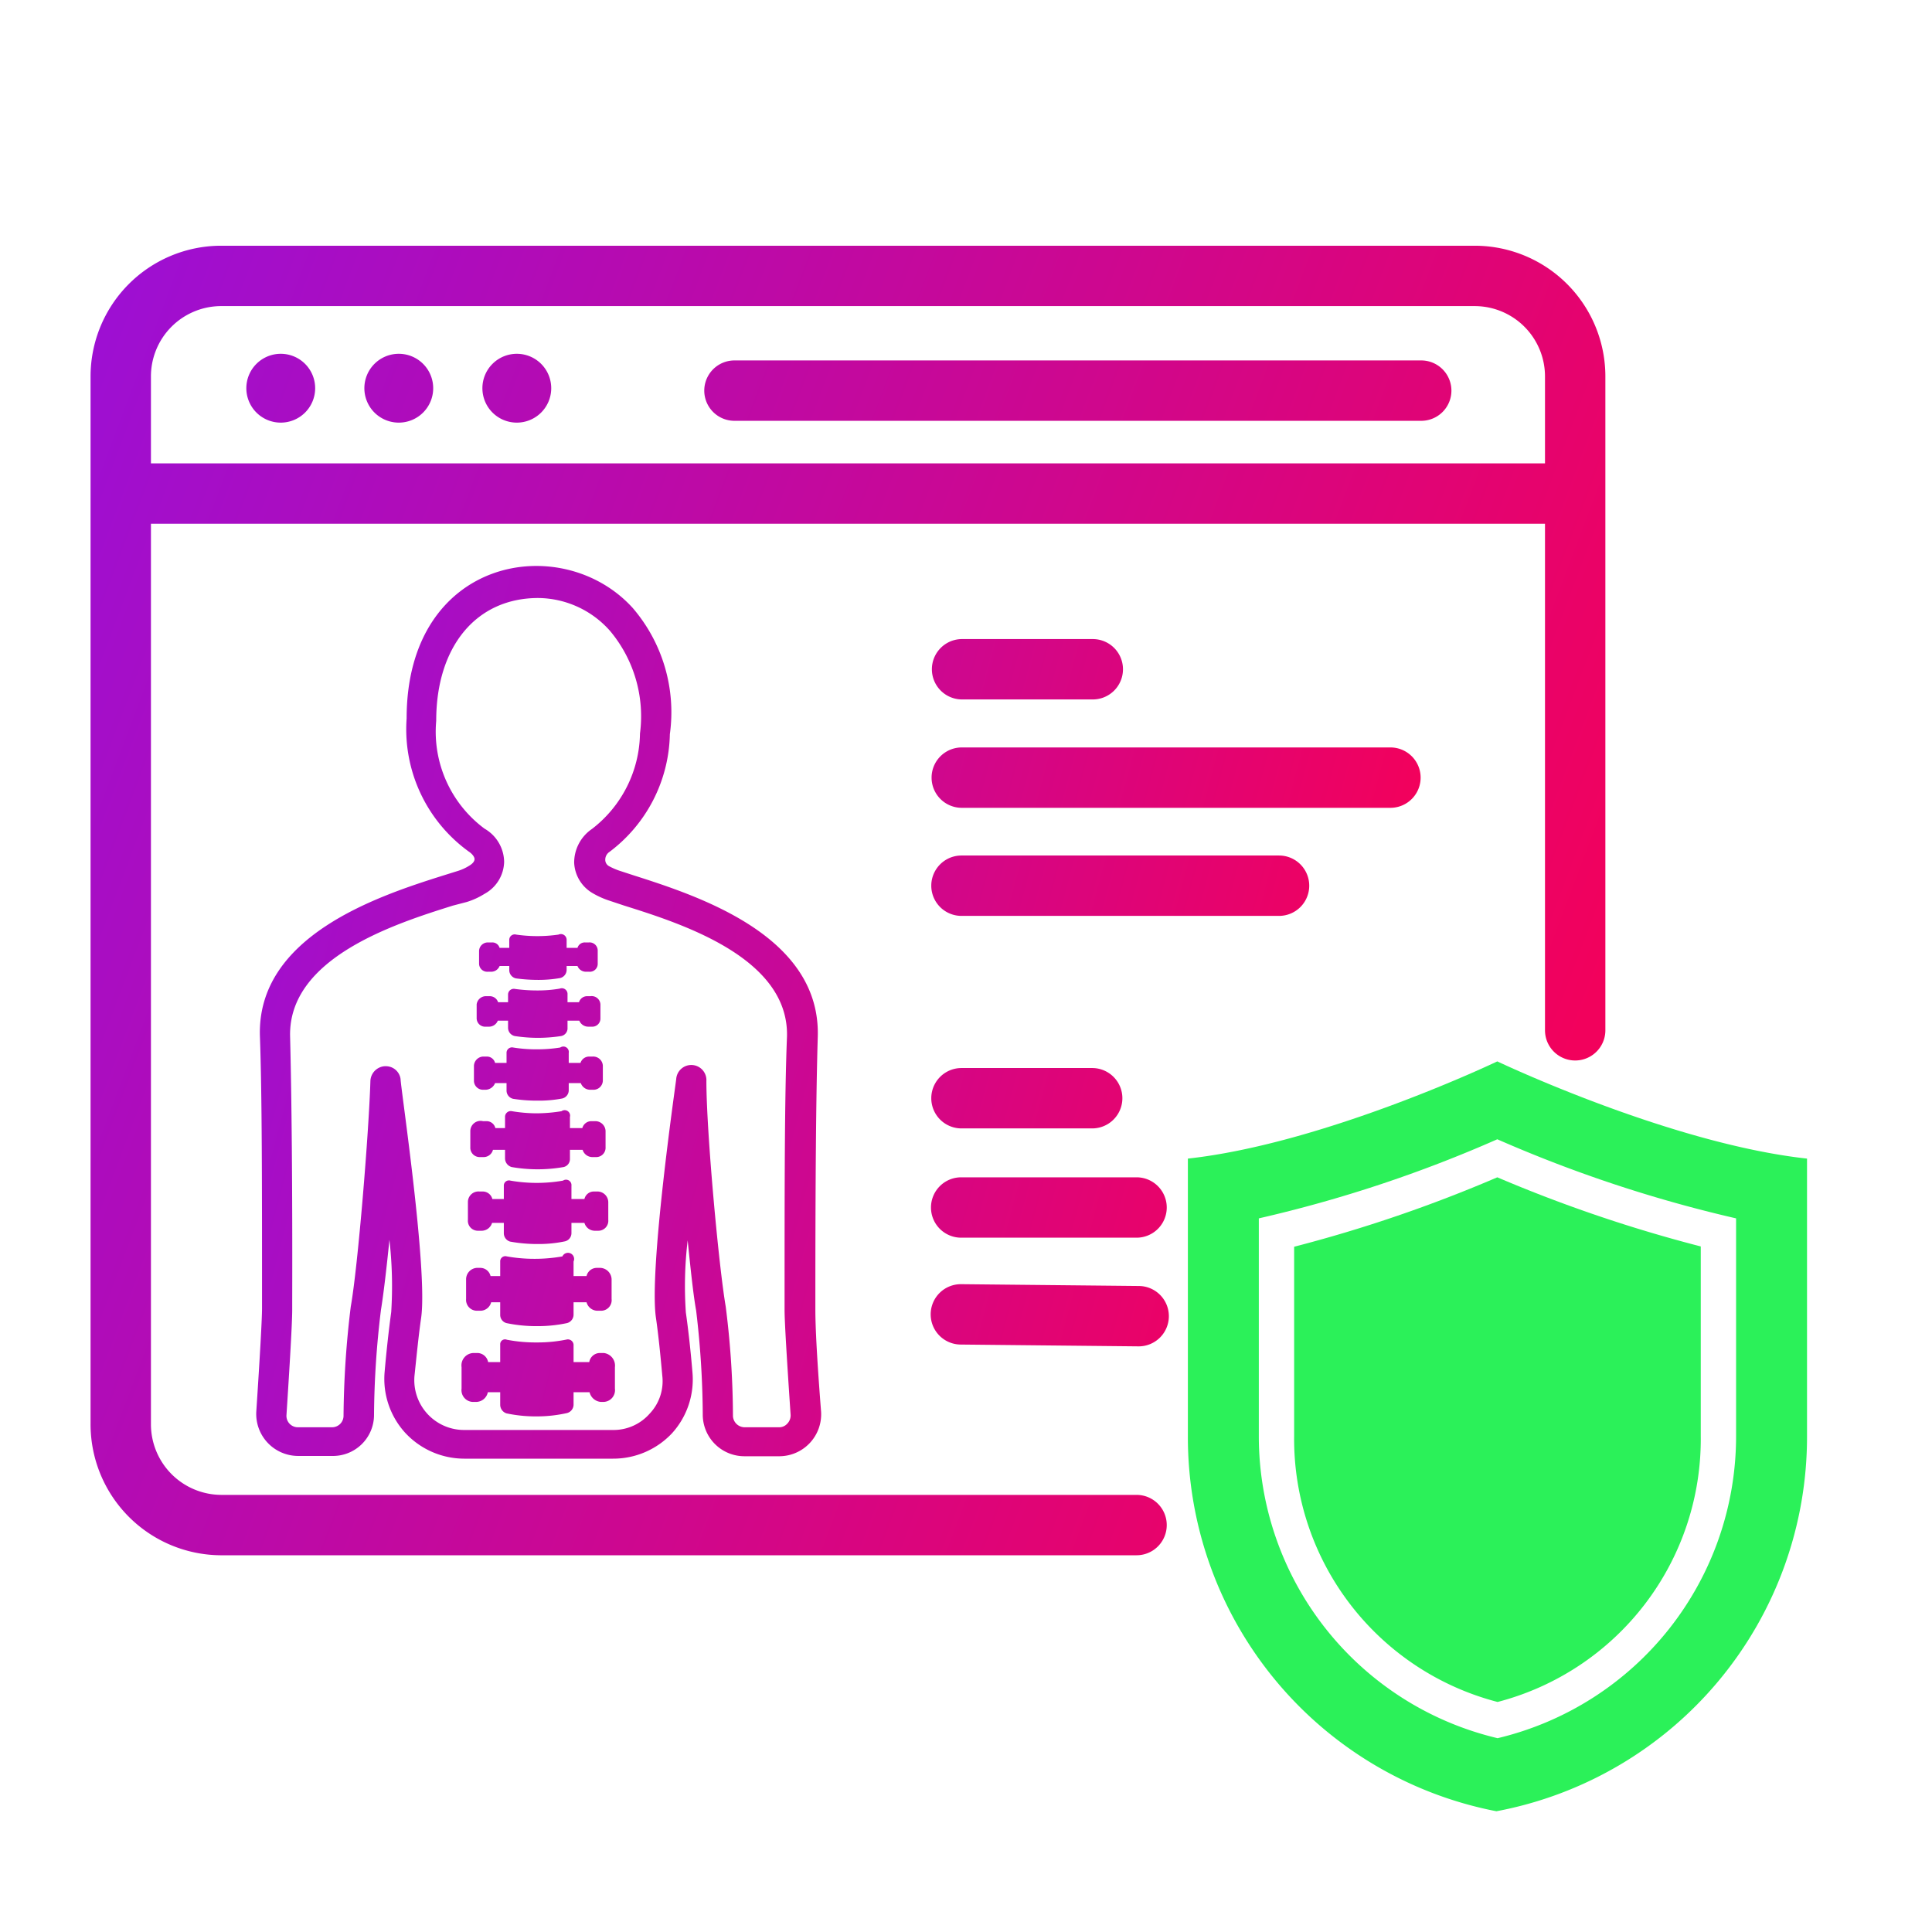 <svg xmlns="http://www.w3.org/2000/svg" xmlns:xlink="http://www.w3.org/1999/xlink" width="64" height="64" viewBox="0 0 64 64"><defs><linearGradient id="linear-gradient" x1="-0.09" y1="19.21" x2="50.78" y2="38.39" gradientUnits="userSpaceOnUse"><stop offset="0" stop-color="#9d0fd3"/><stop offset="1" stop-color="#f2015c"/></linearGradient><linearGradient id="linear-gradient-2" x1="4.36" y1="7.42" x2="55.23" y2="26.6" xlink:href="#linear-gradient"/><linearGradient id="linear-gradient-3" x1="3.17" y1="10.57" x2="54.04" y2="29.75" xlink:href="#linear-gradient"/><linearGradient id="linear-gradient-4" x1="3.65" y1="9.28" x2="54.52" y2="28.46" xlink:href="#linear-gradient"/><linearGradient id="linear-gradient-5" x1="4.14" y1="7.99" x2="55.01" y2="27.17" xlink:href="#linear-gradient"/><linearGradient id="linear-gradient-6" x1="6.43" y1="1.91" x2="57.3" y2="21.08" xlink:href="#linear-gradient"/><linearGradient id="linear-gradient-7" x1="10.79" y1="15.96" x2="47.08" y2="25.64" xlink:href="#linear-gradient"/><linearGradient id="linear-gradient-8" x1="10.22" y1="18.08" x2="46.52" y2="27.77" xlink:href="#linear-gradient"/><linearGradient id="linear-gradient-9" x1="9.21" y1="21.89" x2="45.5" y2="31.58" xlink:href="#linear-gradient"/><linearGradient id="linear-gradient-10" x1="7.25" y1="29.23" x2="43.54" y2="38.92" xlink:href="#linear-gradient"/><linearGradient id="linear-gradient-11" x1="6.4" y1="32.4" x2="42.7" y2="42.09" xlink:href="#linear-gradient"/><linearGradient id="linear-gradient-12" x1="5.51" y1="35.76" x2="41.8" y2="45.45" xlink:href="#linear-gradient"/><linearGradient id="linear-gradient-13" x1="6.64" y1="31.51" x2="42.93" y2="41.2" xlink:href="#linear-gradient"/><linearGradient id="linear-gradient-14" x1="3.88" y1="41.86" x2="40.17" y2="51.55" xlink:href="#linear-gradient"/><linearGradient id="linear-gradient-15" x1="4.01" y1="41.35" x2="40.31" y2="51.04" xlink:href="#linear-gradient"/><linearGradient id="linear-gradient-16" x1="3.73" y1="42.4" x2="40.03" y2="52.09" xlink:href="#linear-gradient"/><linearGradient id="linear-gradient-17" x1="4.59" y1="39.19" x2="40.89" y2="48.87" xlink:href="#linear-gradient"/><linearGradient id="linear-gradient-18" x1="4.72" y1="38.7" x2="41.02" y2="48.38" xlink:href="#linear-gradient"/><linearGradient id="linear-gradient-19" x1="4.46" y1="39.7" x2="40.75" y2="49.38" xlink:href="#linear-gradient"/><linearGradient id="linear-gradient-20" x1="5.24" y1="36.75" x2="41.54" y2="46.43" xlink:href="#linear-gradient"/><linearGradient id="linear-gradient-21" x1="5.37" y1="36.28" x2="41.66" y2="45.97" xlink:href="#linear-gradient"/><linearGradient id="linear-gradient-22" x1="5.11" y1="37.23" x2="41.41" y2="46.92" xlink:href="#linear-gradient"/><linearGradient id="linear-gradient-23" x1="5.84" y1="34.52" x2="42.13" y2="44.21" xlink:href="#linear-gradient"/><linearGradient id="linear-gradient-24" x1="5.96" y1="34.08" x2="42.25" y2="43.77" xlink:href="#linear-gradient"/><linearGradient id="linear-gradient-25" x1="5.71" y1="34.98" x2="42.01" y2="44.67" xlink:href="#linear-gradient"/><linearGradient id="linear-gradient-26" x1="6.38" y1="32.49" x2="42.67" y2="42.17" xlink:href="#linear-gradient"/><linearGradient id="linear-gradient-27" x1="6.49" y1="32.06" x2="42.79" y2="41.75" xlink:href="#linear-gradient"/><linearGradient id="linear-gradient-28" x1="6.26" y1="32.92" x2="42.56" y2="42.6" xlink:href="#linear-gradient"/><linearGradient id="linear-gradient-29" x1="6.88" y1="30.61" x2="43.17" y2="40.29" xlink:href="#linear-gradient"/><linearGradient id="linear-gradient-30" x1="6.99" y1="30.21" x2="43.28" y2="39.89" xlink:href="#linear-gradient"/><linearGradient id="linear-gradient-31" x1="6.77" y1="31.02" x2="43.06" y2="40.71" xlink:href="#linear-gradient"/><linearGradient id="linear-gradient-32" x1="7.34" y1="28.88" x2="43.64" y2="38.56" xlink:href="#linear-gradient"/><linearGradient id="linear-gradient-33" x1="7.45" y1="28.49" x2="43.74" y2="38.18" xlink:href="#linear-gradient"/><linearGradient id="linear-gradient-34" x1="7.24" y1="29.27" x2="43.53" y2="38.95" xlink:href="#linear-gradient"/></defs><g id="Layer_1" data-name="Layer 1"><path d="M37.65,51.52H7.29A4.34,4.34,0,0,1,3,47.18V12.47A4.33,4.33,0,0,1,7.29,8.14H48.85a4.33,4.33,0,0,1,4.33,4.33V34.13a1,1,0,0,1-2,0V12.47a2.33,2.33,0,0,0-2.33-2.33H7.29A2.33,2.33,0,0,0,5,12.47V47.18a2.34,2.34,0,0,0,2.33,2.34H37.65a1,1,0,0,1,0,2Z" fill="url(#linear-gradient)"/><path d="M51.94,17.35H4.12a1,1,0,0,1,0-2H51.94a1,1,0,0,1,0,2Z" fill="url(#linear-gradient-2)"/><path d="M10.44,12.88A1.14,1.14,0,1,0,9.3,14,1.14,1.14,0,0,0,10.44,12.88Z" fill="url(#linear-gradient-3)"/><path d="M14.35,12.88A1.14,1.14,0,1,0,13.21,14,1.14,1.14,0,0,0,14.35,12.88Z" fill="url(#linear-gradient-4)"/><path d="M18.26,12.88A1.14,1.14,0,1,0,17.12,14,1.14,1.14,0,0,0,18.26,12.88Z" fill="url(#linear-gradient-5)"/><path d="M47.08,13.94H24.33a1,1,0,0,1,0-2H47.08a1,1,0,0,1,0,2Z" fill="url(#linear-gradient-6)"/><path d="M36.19,23.17h0l-4.32,0a1,1,0,1,1,0-2h0l4.33,0a1,1,0,0,1,1,1A1,1,0,0,1,36.19,23.17Z" fill="url(#linear-gradient-7)"/><path d="M46.06,26.76h0l-14.2,0a1,1,0,0,1,0-2h0l14.2,0a1,1,0,0,1,0,2Z" fill="url(#linear-gradient-8)"/><path d="M42.37,30.34H31.85a1,1,0,0,1,0-2H42.37a1,1,0,0,1,1,1A1,1,0,0,1,42.37,30.34Z" fill="url(#linear-gradient-9)"/><path d="M36.18,37.38H31.85a1,1,0,0,1,0-2h4.33a1,1,0,1,1,0,2Z" fill="url(#linear-gradient-10)"/><path d="M37.65,41h0l-5.81,0a1,1,0,0,1-1-1,1,1,0,0,1,1-1h0l5.81,0a1,1,0,0,1,0,2Z" fill="url(#linear-gradient-11)"/><path d="M37.72,44.6h0l-5.89-.06a1,1,0,0,1-1-1,1,1,0,0,1,1-1h0l5.89.06a1,1,0,0,1,1,1A1,1,0,0,1,37.72,44.6Z" fill="url(#linear-gradient-12)"/><path d="M20.31,48.32H15.37a2.67,2.67,0,0,1-1.95-.86,2.65,2.65,0,0,1-.68-2c.06-.7.14-1.41.22-2a13.65,13.65,0,0,0-.06-2.39c-.1,1-.2,1.83-.28,2.32a30.05,30.05,0,0,0-.23,3.48A1.36,1.36,0,0,1,11,48.23H9.87a1.39,1.39,0,0,1-1.38-1.47c.12-1.82.19-3.07.19-3.42v-.28c0-3.84,0-6.78-.07-8.74C8.51,31,12.53,29.68,14.69,29l.48-.15a1.59,1.59,0,0,0,.37-.17c.12-.07.18-.15.18-.22s-.07-.17-.19-.25a5,5,0,0,1-2.06-4.41c0-5.37,5.16-6.23,7.49-3.66a5.3,5.3,0,0,1,1.23,4.18,5,5,0,0,1-2,3.9.31.31,0,0,0-.14.26.24.24,0,0,0,.12.21,2.16,2.16,0,0,0,.37.16L21,29c2.16.69,6.18,2,6.09,5.33h0c-.06,2-.08,4.9-.08,8.74v.28c0,.24,0,1,.19,3.42a1.39,1.39,0,0,1-1.38,1.47H24.67a1.38,1.38,0,0,1-1.39-1.35,30.09,30.09,0,0,0-.22-3.48c-.09-.49-.18-1.34-.28-2.32a12.71,12.71,0,0,0-.06,2.39c.08.56.16,1.27.22,2a2.65,2.65,0,0,1-.68,2A2.67,2.67,0,0,1,20.31,48.32Zm-7.53-13a.49.49,0,0,1,.49.43c0,.26.91,6.33.68,7.91-.08.55-.15,1.25-.22,1.92a1.65,1.65,0,0,0,1.64,1.79h4.94a1.59,1.59,0,0,0,1.21-.54,1.56,1.56,0,0,0,.42-1.25c-.06-.67-.13-1.37-.21-1.92-.24-1.58.64-7.65.67-7.91a.5.5,0,0,1,1,.06c0,1.68.41,6.13.64,7.47a29.29,29.29,0,0,1,.24,3.63.39.39,0,0,0,.39.37H25.8a.36.36,0,0,0,.28-.12.39.39,0,0,0,.11-.29c-.13-1.93-.2-3.1-.2-3.48v-.28c0-3.85,0-6.8.08-8.77.07-2.61-3.48-3.74-5.39-4.34l-.48-.16a2.82,2.82,0,0,1-.58-.26,1.23,1.23,0,0,1-.6-1,1.35,1.35,0,0,1,.59-1.12,4.06,4.06,0,0,0,1.59-3.16,4.4,4.4,0,0,0-1-3.41,3.21,3.21,0,0,0-2.37-1.08c-2.05,0-3.38,1.6-3.38,4.07a4,4,0,0,0,1.6,3.57,1.29,1.29,0,0,1,.65,1.1,1.24,1.24,0,0,1-.65,1.06,2.46,2.46,0,0,1-.59.27L15,30c-1.91.6-5.46,1.73-5.39,4.34.05,2,.08,4.92.07,8.77v.28c0,.51-.12,2.4-.19,3.48a.38.38,0,0,0,.1.29.38.38,0,0,0,.28.12H11a.38.38,0,0,0,.38-.37,31.37,31.37,0,0,1,.24-3.63c.24-1.35.6-5.79.65-7.47a.51.51,0,0,1,.47-.49Z" fill="url(#linear-gradient-13)"/><path d="M19,44.54l0,2a.29.29,0,0,1-.22.27,4.56,4.56,0,0,1-1,.11,4.67,4.67,0,0,1-1-.1.3.3,0,0,1-.21-.28l0-2a.16.16,0,0,1,.22-.16,5,5,0,0,0,1,.09,4.82,4.82,0,0,0,1-.1A.19.19,0,0,1,19,44.54Z" fill="url(#linear-gradient-14)"/><path d="M20,44.82h-.14a.36.36,0,0,0-.34.3h-.75v1h.76a.42.42,0,0,0,.37.32H20a.39.39,0,0,0,.37-.44l0-.71A.42.42,0,0,0,20,44.82Z" fill="url(#linear-gradient-15)"/><path d="M15.69,44.82h.14a.37.37,0,0,1,.34.3h.75l0,1h-.76a.4.4,0,0,1-.37.32h-.14a.39.39,0,0,1-.36-.44l0-.71A.41.41,0,0,1,15.69,44.82Z" fill="url(#linear-gradient-16)"/><path d="M19,41.79l0,1.76a.29.29,0,0,1-.22.28,4.64,4.64,0,0,1-1,.1,4.82,4.82,0,0,1-1-.1.28.28,0,0,1-.21-.28l0-1.76a.17.17,0,0,1,.22-.17,5.17,5.17,0,0,0,.92.08,5.25,5.25,0,0,0,.92-.08A.17.17,0,0,1,19,41.79Z" fill="url(#linear-gradient-17)"/><path d="M19.89,42h-.13a.35.35,0,0,0-.33.27h-.72l0,.87h.72a.38.38,0,0,0,.35.28h.14a.35.35,0,0,0,.34-.39l0-.65A.39.39,0,0,0,19.89,42Z" fill="url(#linear-gradient-18)"/><path d="M15.79,42h.13a.35.35,0,0,1,.33.27H17v.87h-.73a.37.37,0,0,1-.35.28h-.13a.36.36,0,0,1-.35-.39l0-.65A.38.38,0,0,1,15.79,42Z" fill="url(#linear-gradient-19)"/><path d="M18.93,39.28l0,1.57a.28.28,0,0,1-.21.27,4.25,4.25,0,0,1-.91.09,5.05,5.05,0,0,1-.91-.08.29.29,0,0,1-.21-.28l0-1.57a.17.17,0,0,1,.22-.17,5.08,5.08,0,0,0,1.74,0A.18.18,0,0,1,18.93,39.28Z" fill="url(#linear-gradient-20)"/><path d="M19.8,39.47h-.13a.32.32,0,0,0-.31.25h-.69l0,.79h.69a.36.36,0,0,0,.33.26h.13a.33.33,0,0,0,.33-.36l0-.59A.36.36,0,0,0,19.8,39.47Z" fill="url(#linear-gradient-21)"/><path d="M15.88,39.47H16a.33.33,0,0,1,.31.25H17v.79H16.3a.36.36,0,0,1-.34.26h-.13a.33.33,0,0,1-.33-.36l0-.59A.35.35,0,0,1,15.88,39.47Z" fill="url(#linear-gradient-22)"/><path d="M18.88,37l0,1.39a.27.27,0,0,1-.21.27,5,5,0,0,1-1.72,0,.3.3,0,0,1-.22-.28l0-1.39a.19.19,0,0,1,.23-.18,5,5,0,0,0,.82.07,5.22,5.22,0,0,0,.82-.07A.18.18,0,0,1,18.88,37Z" fill="url(#linear-gradient-23)"/><path d="M19.71,37.14h-.12a.31.31,0,0,0-.3.23h-.65v.72h.66a.34.34,0,0,0,.32.24h.12a.31.31,0,0,0,.32-.33l0-.54A.34.34,0,0,0,19.71,37.14Z" fill="url(#linear-gradient-24)"/><path d="M16,37.14h.12a.3.3,0,0,1,.29.23H17v.72h-.67a.32.32,0,0,1-.32.24h-.12a.31.31,0,0,1-.31-.33l0-.54A.34.34,0,0,1,16,37.14Z" fill="url(#linear-gradient-25)"/><path d="M18.84,34.88l0,1.25a.28.28,0,0,1-.22.26,4.07,4.07,0,0,1-.81.07A5,5,0,0,1,17,36.4a.28.28,0,0,1-.22-.27l0-1.25a.18.18,0,0,1,.22-.18,4.67,4.67,0,0,0,.78.06,4.75,4.75,0,0,0,.78-.06A.18.18,0,0,1,18.84,34.88Z" fill="url(#linear-gradient-26)"/><path d="M19.63,35h-.11a.3.3,0,0,0-.29.21h-.62v.67h.63a.33.33,0,0,0,.31.22h.11a.31.31,0,0,0,.31-.31l0-.49A.32.32,0,0,0,19.63,35Z" fill="url(#linear-gradient-27)"/><path d="M16,35h.12a.28.28,0,0,1,.28.21h.63v.67h-.63a.35.35,0,0,1-.31.22H16a.3.3,0,0,1-.3-.31l0-.49A.32.32,0,0,1,16,35Z" fill="url(#linear-gradient-28)"/><path d="M18.8,32.94l0,1.11a.26.26,0,0,1-.21.27,5,5,0,0,1-1.54,0,.28.28,0,0,1-.22-.27l0-1.11a.19.19,0,0,1,.23-.18,5.5,5.5,0,0,0,.74.05,4.35,4.35,0,0,0,.74-.06A.19.19,0,0,1,18.8,32.94Z" fill="url(#linear-gradient-29)"/><path d="M19.56,33h-.11a.28.28,0,0,0-.27.2h-.6v.61h.61a.32.32,0,0,0,.3.2h.11a.27.27,0,0,0,.29-.28l0-.46A.29.29,0,0,0,19.56,33Z" fill="url(#linear-gradient-30)"/><path d="M16.11,33h.11a.29.29,0,0,1,.28.2h.6v.61h-.61a.31.31,0,0,1-.29.2h-.11a.28.28,0,0,1-.3-.28l0-.46A.31.31,0,0,1,16.11,33Z" fill="url(#linear-gradient-31)"/><path d="M18.77,31.14l0,1a.28.28,0,0,1-.22.26,4.15,4.15,0,0,1-.73.06,5.46,5.46,0,0,1-.73-.05.28.28,0,0,1-.22-.27l0-1a.18.18,0,0,1,.23-.18,4.92,4.92,0,0,0,1.4,0A.19.19,0,0,1,18.77,31.14Z" fill="url(#linear-gradient-32)"/><path d="M19.5,31.22h-.11a.25.25,0,0,0-.26.18h-.58V32h.58a.3.3,0,0,0,.28.19h.11a.26.26,0,0,0,.28-.26l0-.43A.27.27,0,0,0,19.5,31.22Z" fill="url(#linear-gradient-33)"/><path d="M16.18,31.22h.11a.25.25,0,0,1,.26.18h.58V32h-.58a.3.3,0,0,1-.29.19h-.1a.27.27,0,0,1-.29-.26l0-.43A.29.29,0,0,1,16.18,31.22Z" fill="url(#linear-gradient-34)"/><path d="M49.6,35.16s-5.69,2.72-10.25,3.22v9.2A12.62,12.62,0,0,0,49.57,60l0,0,0,0A12.62,12.62,0,0,0,59.86,47.58v-9.2C55.31,37.88,49.6,35.16,49.6,35.16Zm7.91,12.42a10.28,10.28,0,0,1-7.9,10,10.28,10.28,0,0,1-7.91-10V40.36a43.74,43.74,0,0,0,7.9-2.62,44.44,44.44,0,0,0,7.91,2.62Z" fill="#2bf159"/><path d="M49.61,56.38a9,9,0,0,1-6.74-8.8V41.3A46.66,46.66,0,0,0,49.6,39a47.28,47.28,0,0,0,6.74,2.29v6.28A9,9,0,0,1,49.61,56.38Z" fill="#2bf159"/></g></svg>